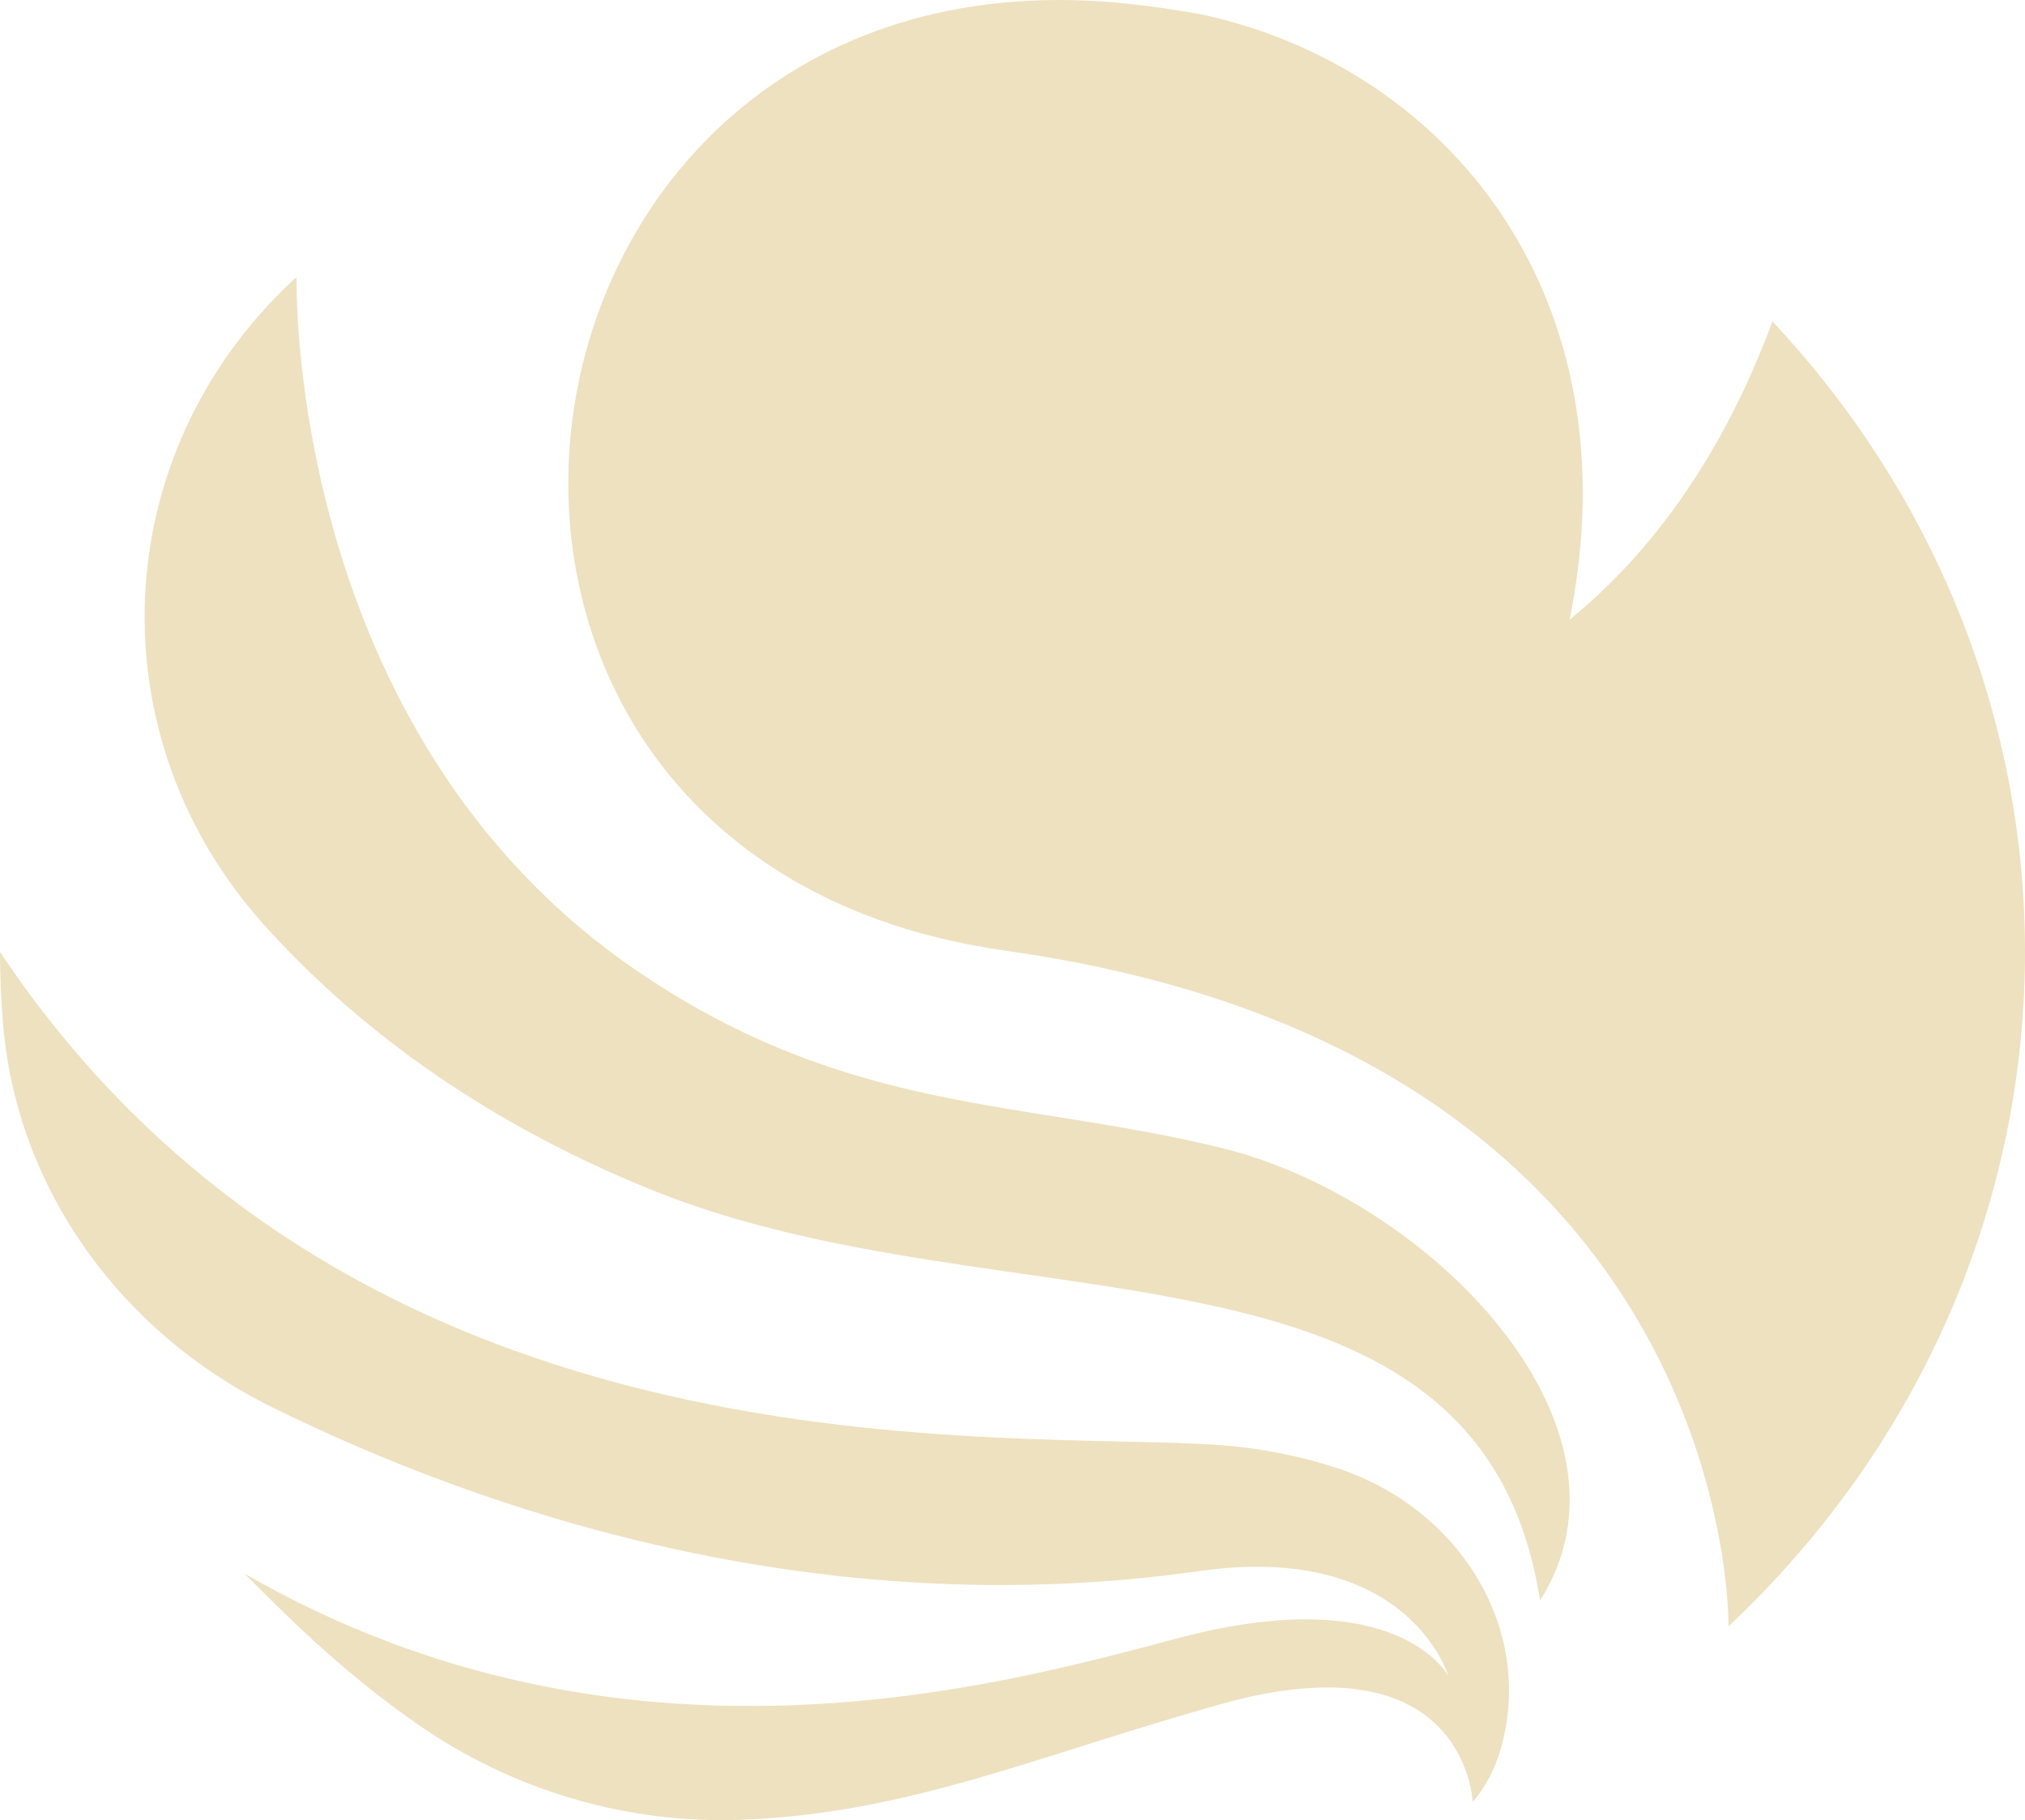 <svg width="712" height="640" viewBox="0 0 712 640" fill="none" xmlns="http://www.w3.org/2000/svg">
<g opacity="0.4">
<path d="M104.292 97.401C104.292 97.401 100.014 257.771 225.132 342.168C298.784 391.851 359.165 386.491 429.205 403.559C502.242 421.375 580.582 501.113 541.489 562.77C520.431 427.073 353.658 468.813 229.154 418.406C166.8 393.154 123.224 358.946 92.969 325.342C33.381 259.147 37.378 160.096 102.678 98.874C103.216 98.367 103.754 97.884 104.292 97.377V97.401Z" fill="#D4B360"/>
<path d="M528.345 612.456C538.593 571.344 512.514 530.135 470.193 516.23C458.152 512.27 444.575 509.325 429.537 508.166C355.552 502.493 127.116 524.92 0 334.736C0 343.475 0.41 351.925 1.076 360.036C5.79 417.299 41.809 468.285 95.837 494.889C167.849 530.376 286.051 571.682 421.672 552.417C495.478 541.94 509.26 589.377 509.26 589.377C509.26 589.377 491.789 555.435 414.14 576.027C352.094 592.491 219.264 630.127 85.974 553.31C99.859 567.143 119.098 586.987 147.124 606.469C180.018 629.331 220.11 641.474 260.945 639.856C319.738 637.515 362.853 617.912 428.973 599.275C515.69 574.868 517.791 633.604 517.791 633.604C523.504 626.917 526.501 619.771 528.32 612.456H528.345Z" fill="#D4B360"/>
<path d="M623.198 113C610.85 146.508 589.152 187.669 551.878 217.87C574.832 104.551 509.326 23.558 421.969 4.969C413.899 3.544 405.779 2.313 397.632 1.42C168.351 -23.88 120.881 296.787 348.42 333.482C350.93 333.892 353.441 334.278 356.003 334.64C611.184 371.745 607.751 571.875 607.751 571.875C741.425 445.907 746.523 244.763 623.173 112.976L623.198 113Z" fill="#D4B360"/>
</g>
</svg>
